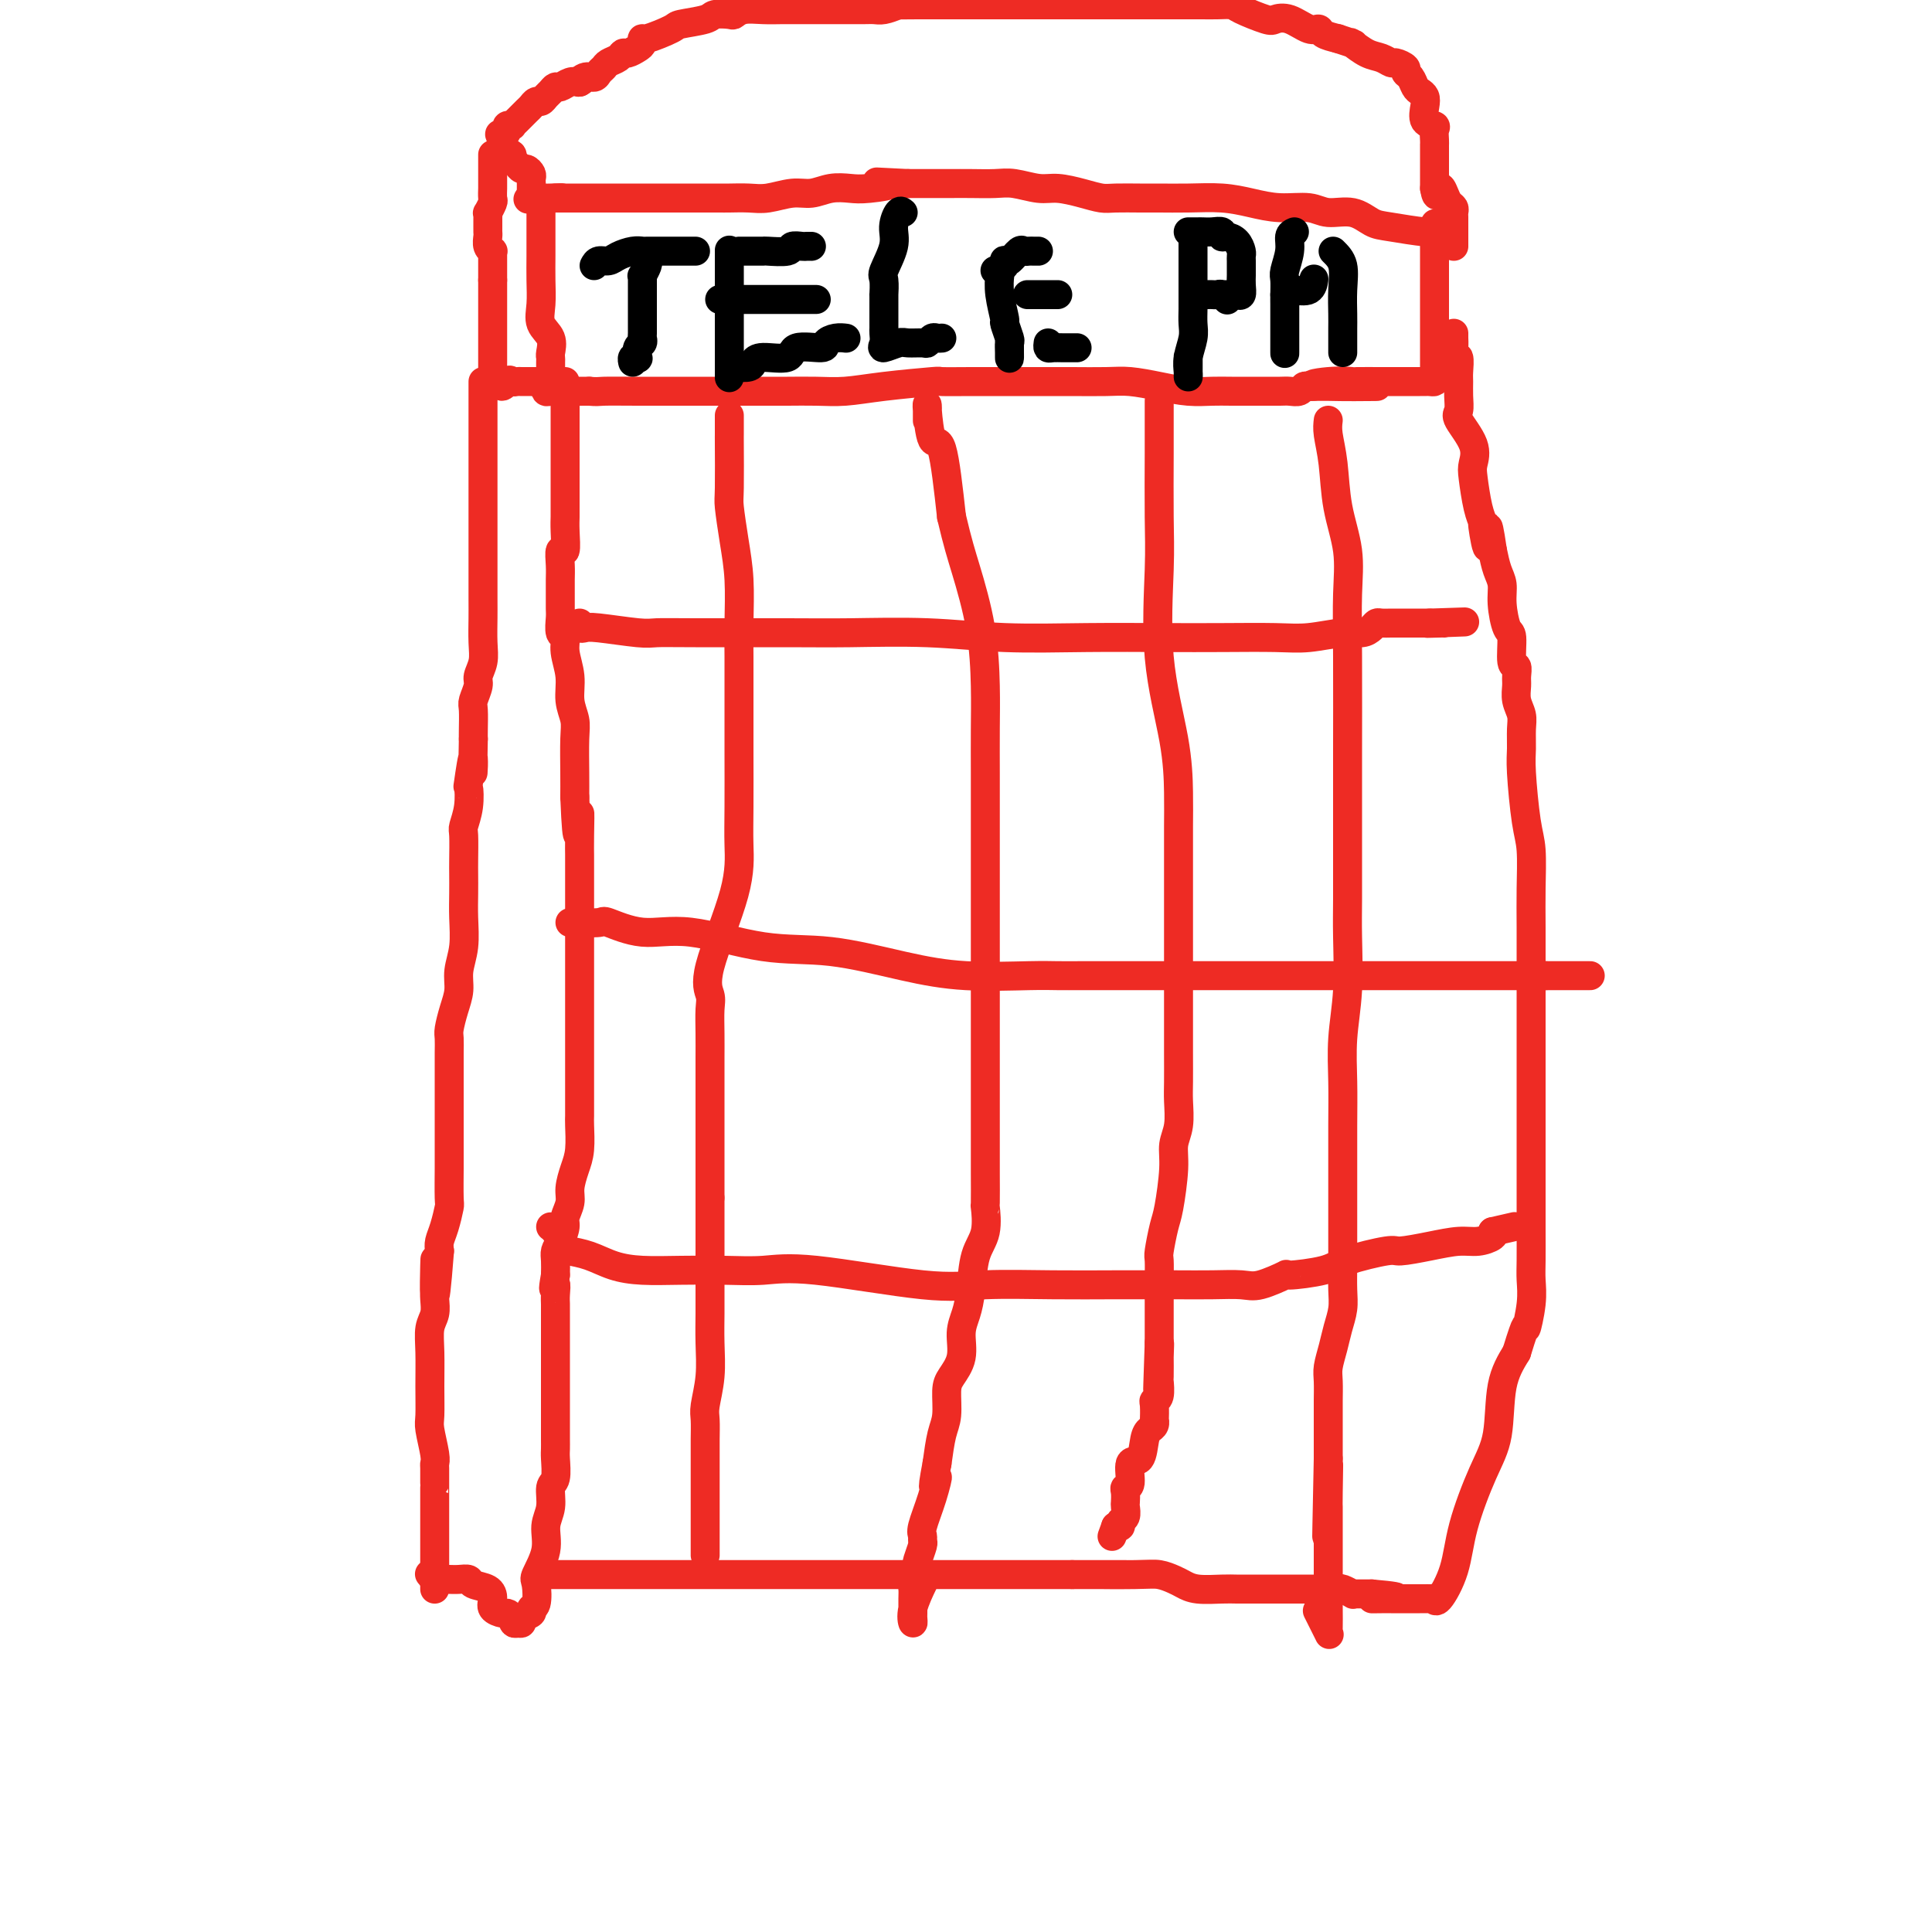 <svg viewBox='0 0 400 400' version='1.1' xmlns='http://www.w3.org/2000/svg' xmlns:xlink='http://www.w3.org/1999/xlink'><g fill='none' stroke='#EE2B24' stroke-width='6' stroke-linecap='round' stroke-linejoin='round'><path d='M112,44c-0.000,-0.303 -0.000,-0.606 0,0c0.000,0.606 0.001,2.122 0,3c-0.001,0.878 -0.002,1.120 0,2c0.002,0.880 0.008,2.398 0,4c-0.008,1.602 -0.030,3.287 0,5c0.030,1.713 0.113,3.453 0,5c-0.113,1.547 -0.423,2.900 0,4c0.423,1.100 1.577,1.948 2,3c0.423,1.052 0.113,2.309 0,3c-0.113,0.691 -0.031,0.815 0,1c0.031,0.185 0.009,0.432 0,1c-0.009,0.568 -0.006,1.458 0,2c0.006,0.542 0.015,0.738 0,1c-0.015,0.262 -0.055,0.592 0,1c0.055,0.408 0.204,0.894 0,1c-0.204,0.106 -0.762,-0.168 -1,0c-0.238,0.168 -0.157,0.777 0,1c0.157,0.223 0.388,0.060 1,0c0.612,-0.060 1.603,-0.017 3,0c1.397,0.017 3.198,0.009 5,0'/><path d='M122,81c1.639,0.155 1.736,0.041 3,0c1.264,-0.041 3.695,-0.011 7,0c3.305,0.011 7.484,0.003 10,0c2.516,-0.003 3.368,-0.001 5,0c1.632,0.001 4.044,0.001 6,0c1.956,-0.001 3.455,-0.003 5,0c1.545,0.003 3.137,0.011 5,0c1.863,-0.011 3.997,-0.041 6,0c2.003,0.041 3.874,0.155 6,0c2.126,-0.155 4.507,-0.577 8,-1c3.493,-0.423 8.097,-0.845 10,-1c1.903,-0.155 1.106,-0.041 2,0c0.894,0.041 3.478,0.011 6,0c2.522,-0.011 4.982,-0.003 7,0c2.018,0.003 3.595,0.000 5,0c1.405,-0.000 2.639,0.003 4,0c1.361,-0.003 2.848,-0.011 5,0c2.152,0.011 4.967,0.041 7,0c2.033,-0.041 3.283,-0.155 5,0c1.717,0.155 3.901,0.577 6,1c2.099,0.423 4.113,0.845 6,1c1.887,0.155 3.646,0.041 5,0c1.354,-0.041 2.303,-0.010 4,0c1.697,0.010 4.142,-0.001 6,0c1.858,0.001 3.128,0.014 4,0c0.872,-0.014 1.347,-0.056 2,0c0.653,0.056 1.484,0.211 2,0c0.516,-0.211 0.716,-0.788 1,-1c0.284,-0.212 0.653,-0.061 1,0c0.347,0.061 0.674,0.030 1,0'/><path d='M272,80c23.967,-0.094 8.883,0.171 3,0c-5.883,-0.171 -2.567,-0.778 0,-1c2.567,-0.222 4.383,-0.060 5,0c0.617,0.060 0.035,0.016 1,0c0.965,-0.016 3.477,-0.004 5,0c1.523,0.004 2.057,0.001 3,0c0.943,-0.001 2.294,-0.000 3,0c0.706,0.000 0.767,0.001 1,0c0.233,-0.001 0.637,-0.002 1,0c0.363,0.002 0.686,0.008 1,0c0.314,-0.008 0.620,-0.031 1,0c0.380,0.031 0.834,0.115 1,0c0.166,-0.115 0.045,-0.430 0,-1c-0.045,-0.570 -0.012,-1.395 0,-2c0.012,-0.605 0.003,-0.991 0,-2c-0.003,-1.009 -0.001,-2.643 0,-4c0.001,-1.357 0.000,-2.437 0,-4c-0.000,-1.563 -0.000,-3.609 0,-5c0.000,-1.391 0.000,-2.127 0,-3c-0.000,-0.873 -0.000,-1.883 0,-3c0.000,-1.117 0.000,-2.341 0,-3c-0.000,-0.659 -0.000,-0.754 0,-1c0.000,-0.246 0.000,-0.642 0,-1c-0.000,-0.358 -0.000,-0.679 0,-1'/><path d='M297,49c0.304,-4.864 0.063,-2.023 0,-1c-0.063,1.023 0.053,0.228 0,0c-0.053,-0.228 -0.275,0.112 -2,0c-1.725,-0.112 -4.952,-0.675 -7,-1c-2.048,-0.325 -2.917,-0.412 -4,-1c-1.083,-0.588 -2.382,-1.677 -4,-2c-1.618,-0.323 -3.557,0.120 -5,0c-1.443,-0.120 -2.390,-0.803 -4,-1c-1.610,-0.197 -3.883,0.091 -6,0c-2.117,-0.091 -4.077,-0.560 -6,-1c-1.923,-0.440 -3.810,-0.850 -6,-1c-2.190,-0.150 -4.682,-0.039 -7,0c-2.318,0.039 -4.460,0.008 -6,0c-1.540,-0.008 -2.477,0.008 -4,0c-1.523,-0.008 -3.630,-0.040 -5,0c-1.370,0.040 -2.001,0.150 -3,0c-0.999,-0.150 -2.366,-0.562 -4,-1c-1.634,-0.438 -3.535,-0.902 -5,-1c-1.465,-0.098 -2.493,0.170 -4,0c-1.507,-0.170 -3.493,-0.778 -5,-1c-1.507,-0.222 -2.537,-0.060 -4,0c-1.463,0.060 -3.361,0.016 -5,0c-1.639,-0.016 -3.018,-0.004 -4,0c-0.982,0.004 -1.566,0.001 -3,0c-1.434,-0.001 -3.717,-0.001 -6,0'/><path d='M188,38c-10.770,-0.524 -5.196,-0.332 -4,0c1.196,0.332 -1.988,0.806 -4,1c-2.012,0.194 -2.852,0.108 -4,0c-1.148,-0.108 -2.602,-0.239 -4,0c-1.398,0.239 -2.738,0.849 -4,1c-1.262,0.151 -2.445,-0.156 -4,0c-1.555,0.156 -3.483,0.774 -5,1c-1.517,0.226 -2.623,0.061 -4,0c-1.377,-0.061 -3.025,-0.016 -4,0c-0.975,0.016 -1.277,0.004 -2,0c-0.723,-0.004 -1.867,-0.001 -3,0c-1.133,0.001 -2.253,0.000 -3,0c-0.747,-0.000 -1.120,-0.000 -2,0c-0.880,0.000 -2.267,0.000 -3,0c-0.733,-0.000 -0.810,-0.000 -1,0c-0.190,0.000 -0.491,0.000 -1,0c-0.509,-0.000 -1.225,-0.000 -2,0c-0.775,0.000 -1.610,0.000 -2,0c-0.390,-0.000 -0.335,-0.000 -1,0c-0.665,0.000 -2.051,0.000 -3,0c-0.949,-0.000 -1.462,-0.000 -2,0c-0.538,0.000 -1.100,0.000 -2,0c-0.900,-0.000 -2.139,-0.000 -3,0c-0.861,0.000 -1.344,0.000 -2,0c-0.656,-0.000 -1.484,-0.000 -2,0c-0.516,0.000 -0.719,0.000 -1,0c-0.281,-0.000 -0.641,-0.000 -1,0'/><path d='M115,41c-11.244,0.464 -2.856,0.124 0,0c2.856,-0.124 0.178,-0.033 -1,0c-1.178,0.033 -0.856,0.009 -1,0c-0.144,-0.009 -0.756,-0.003 -1,0c-0.244,0.003 -0.122,0.001 0,0'/></g>
<g fill='none' stroke='#000000' stroke-width='6' stroke-linecap='round' stroke-linejoin='round'><path d='M134,53c-0.030,0.371 -0.061,0.742 0,1c0.061,0.258 0.212,0.402 0,1c-0.212,0.598 -0.789,1.651 -1,2c-0.211,0.349 -0.057,-0.005 0,0c0.057,0.005 0.015,0.368 0,1c-0.015,0.632 -0.004,1.531 0,2c0.004,0.469 0.001,0.507 0,1c-0.001,0.493 -0.000,1.440 0,2c0.000,0.560 0.000,0.731 0,1c-0.000,0.269 -0.000,0.635 0,1c0.000,0.365 0.001,0.728 0,1c-0.001,0.272 -0.004,0.453 0,1c0.004,0.547 0.015,1.461 0,2c-0.015,0.539 -0.056,0.705 0,1c0.056,0.295 0.207,0.719 0,1c-0.207,0.281 -0.774,0.419 -1,1c-0.226,0.581 -0.113,1.606 0,2c0.113,0.394 0.226,0.157 0,0c-0.226,-0.157 -0.792,-0.235 -1,0c-0.208,0.235 -0.060,0.781 0,1c0.060,0.219 0.030,0.109 0,0'/><path d='M123,55c0.236,-0.445 0.473,-0.890 1,-1c0.527,-0.110 1.345,0.114 2,0c0.655,-0.114 1.149,-0.566 2,-1c0.851,-0.434 2.061,-0.848 3,-1c0.939,-0.152 1.609,-0.041 2,0c0.391,0.041 0.503,0.011 1,0c0.497,-0.011 1.380,-0.003 2,0c0.620,0.003 0.978,0.001 1,0c0.022,-0.001 -0.293,-0.000 0,0c0.293,0.000 1.192,0.000 2,0c0.808,-0.000 1.523,-0.000 2,0c0.477,0.000 0.715,0.000 1,0c0.285,-0.000 0.615,-0.000 1,0c0.385,0.000 0.824,0.000 1,0c0.176,-0.000 0.088,-0.000 0,0'/><path d='M151,52c0.000,-0.194 0.000,-0.389 0,0c0.000,0.389 0.000,1.361 0,2c0.000,0.639 0.000,0.945 0,2c0.000,1.055 -0.000,2.860 0,4c0.000,1.140 0.000,1.615 0,2c0.000,0.385 0.000,0.679 0,1c0.000,0.321 0.000,0.667 0,1c0.000,0.333 -0.000,0.652 0,1c0.000,0.348 0.000,0.726 0,1c0.000,0.274 0.000,0.444 0,1c-0.000,0.556 0.000,1.497 0,2c0.000,0.503 0.000,0.567 0,1c0.000,0.433 0.000,1.234 0,2c0.000,0.766 0.000,1.498 0,2c0.000,0.502 0.000,0.774 0,1c0.000,0.226 0.000,0.407 0,1c0.000,0.593 0.000,1.598 0,2c0.000,0.402 0.000,0.201 0,0'/><path d='M153,52c0.323,-0.000 0.647,-0.000 1,0c0.353,0.000 0.736,0.001 1,0c0.264,-0.001 0.409,-0.004 1,0c0.591,0.004 1.629,0.015 2,0c0.371,-0.015 0.074,-0.057 1,0c0.926,0.057 3.075,0.211 4,0c0.925,-0.211 0.626,-0.789 1,-1c0.374,-0.211 1.420,-0.057 2,0c0.580,0.057 0.695,0.015 1,0c0.305,-0.015 0.802,-0.004 1,0c0.198,0.004 0.099,0.002 0,0'/><path d='M149,62c0.807,0.000 1.614,0.000 2,0c0.386,0.000 0.351,0.000 1,0c0.649,-0.000 1.981,0.000 3,0c1.019,0.000 1.725,0.000 3,0c1.275,0.000 3.119,0.000 4,0c0.881,-0.000 0.799,0.000 1,0c0.201,0.000 0.684,0.000 1,0c0.316,0.000 0.463,0.000 1,0c0.537,-0.000 1.464,0.000 2,0c0.536,0.000 0.683,-0.000 1,0c0.317,0.000 0.805,0.000 1,0c0.195,0.000 0.098,0.000 0,0'/><path d='M152,76c1.176,0.078 2.353,0.157 3,0c0.647,-0.157 0.766,-0.549 1,-1c0.234,-0.451 0.583,-0.961 2,-1c1.417,-0.039 3.902,0.392 5,0c1.098,-0.392 0.809,-1.608 2,-2c1.191,-0.392 3.860,0.039 5,0c1.140,-0.039 0.749,-0.546 1,-1c0.251,-0.454 1.145,-0.853 2,-1c0.855,-0.147 1.673,-0.042 2,0c0.327,0.042 0.164,0.021 0,0'/><path d='M187,44c-0.293,-0.257 -0.586,-0.513 -1,0c-0.414,0.513 -0.948,1.796 -1,3c-0.052,1.204 0.378,2.330 0,4c-0.378,1.670 -1.565,3.882 -2,5c-0.435,1.118 -0.116,1.140 0,2c0.116,0.860 0.031,2.559 0,3c-0.031,0.441 -0.008,-0.376 0,0c0.008,0.376 0.002,1.945 0,3c-0.002,1.055 0.000,1.595 0,2c-0.000,0.405 -0.003,0.674 0,1c0.003,0.326 0.011,0.711 0,1c-0.011,0.289 -0.040,0.484 0,1c0.040,0.516 0.151,1.353 0,2c-0.151,0.647 -0.563,1.102 0,1c0.563,-0.102 2.101,-0.763 3,-1c0.899,-0.237 1.158,-0.049 2,0c0.842,0.049 2.268,-0.039 3,0c0.732,0.039 0.771,0.207 1,0c0.229,-0.207 0.649,-0.787 1,-1c0.351,-0.213 0.633,-0.057 1,0c0.367,0.057 0.819,0.016 1,0c0.181,-0.016 0.090,-0.008 0,0'/><path d='M206,56c0.414,-0.032 0.828,-0.064 1,0c0.172,0.064 0.102,0.224 0,1c-0.102,0.776 -0.238,2.168 0,4c0.238,1.832 0.848,4.104 1,5c0.152,0.896 -0.156,0.415 0,1c0.156,0.585 0.774,2.237 1,3c0.226,0.763 0.061,0.638 0,1c-0.061,0.362 -0.016,1.210 0,2c0.016,0.790 0.004,1.520 0,1c-0.004,-0.520 -0.001,-2.292 0,-3c0.001,-0.708 0.001,-0.354 0,0'/><path d='M208,55c0.016,-0.406 0.032,-0.813 0,-1c-0.032,-0.187 -0.111,-0.155 0,0c0.111,0.155 0.411,0.434 1,0c0.589,-0.434 1.468,-1.580 2,-2c0.532,-0.420 0.717,-0.112 1,0c0.283,0.112 0.663,0.030 1,0c0.337,-0.030 0.629,-0.008 1,0c0.371,0.008 0.820,0.002 1,0c0.180,-0.002 0.090,-0.001 0,0'/><path d='M213,61c0.085,0.000 0.169,0.000 0,0c-0.169,0.000 -0.592,0.000 0,0c0.592,-0.000 2.197,-0.000 3,0c0.803,0.000 0.803,0.000 1,0c0.197,0.000 0.592,-0.000 1,0c0.408,0.000 0.831,0.000 1,0c0.169,0.000 0.085,0.000 0,0'/><path d='M217,71c-0.059,0.423 -0.118,0.845 0,1c0.118,0.155 0.414,0.041 1,0c0.586,-0.041 1.464,-0.011 2,0c0.536,0.011 0.731,0.003 1,0c0.269,-0.003 0.611,-0.001 1,0c0.389,0.001 0.825,0.000 1,0c0.175,-0.000 0.087,-0.000 0,0'/><path d='M247,51c-0.000,-0.434 -0.000,-0.867 0,-1c0.000,-0.133 0.000,0.036 0,1c-0.000,0.964 -0.000,2.723 0,4c0.000,1.277 0.001,2.073 0,3c-0.001,0.927 -0.004,1.984 0,3c0.004,1.016 0.015,1.991 0,3c-0.015,1.009 -0.057,2.051 0,3c0.057,0.949 0.211,1.804 0,3c-0.211,1.196 -0.789,2.734 -1,4c-0.211,1.266 -0.057,2.262 0,3c0.057,0.738 0.015,1.218 0,1c-0.015,-0.218 -0.004,-1.136 0,-2c0.004,-0.864 0.001,-1.676 0,-2c-0.001,-0.324 -0.001,-0.162 0,0'/><path d='M246,48c0.328,-0.001 0.656,-0.001 1,0c0.344,0.001 0.705,0.004 1,0c0.295,-0.004 0.526,-0.016 1,0c0.474,0.016 1.191,0.059 2,0c0.809,-0.059 1.709,-0.219 2,0c0.291,0.219 -0.027,0.818 0,1c0.027,0.182 0.400,-0.053 1,0c0.600,0.053 1.429,0.395 2,1c0.571,0.605 0.885,1.472 1,2c0.115,0.528 0.031,0.718 0,1c-0.031,0.282 -0.008,0.655 0,1c0.008,0.345 0.003,0.660 0,1c-0.003,0.340 -0.004,0.704 0,1c0.004,0.296 0.012,0.524 0,1c-0.012,0.476 -0.045,1.199 0,2c0.045,0.801 0.170,1.679 0,2c-0.170,0.321 -0.633,0.086 -1,0c-0.367,-0.086 -0.637,-0.023 -1,0c-0.363,0.023 -0.818,0.007 -1,0c-0.182,-0.007 -0.091,-0.003 0,0'/><path d='M250,61c0.332,-0.008 0.663,-0.016 1,0c0.337,0.016 0.678,0.056 1,0c0.322,-0.056 0.625,-0.207 1,0c0.375,0.207 0.821,0.774 1,1c0.179,0.226 0.089,0.113 0,0'/><path d='M268,48c-0.453,0.194 -0.906,0.387 -1,1c-0.094,0.613 0.171,1.644 0,3c-0.171,1.356 -0.778,3.036 -1,4c-0.222,0.964 -0.060,1.212 0,2c0.060,0.788 0.016,2.117 0,3c-0.016,0.883 -0.004,1.322 0,2c0.004,0.678 0.001,1.596 0,2c-0.001,0.404 -0.000,0.293 0,1c0.000,0.707 0.000,2.231 0,3c-0.000,0.769 -0.000,0.781 0,1c0.000,0.219 0.000,0.643 0,1c-0.000,0.357 -0.000,0.645 0,1c0.000,0.355 0.000,0.775 0,1c-0.000,0.225 -0.000,0.253 0,0c0.000,-0.253 0.000,-0.787 0,-1c-0.000,-0.213 -0.000,-0.107 0,0'/><path d='M266,61c0.431,0.109 0.862,0.218 1,0c0.138,-0.218 -0.015,-0.763 0,-1c0.015,-0.237 0.200,-0.167 1,0c0.800,0.167 2.215,0.429 3,0c0.785,-0.429 0.938,-1.551 1,-2c0.062,-0.449 0.031,-0.224 0,0'/><path d='M276,52c0.845,0.832 1.691,1.665 2,3c0.309,1.335 0.083,3.173 0,5c-0.083,1.827 -0.022,3.642 0,5c0.022,1.358 0.006,2.259 0,3c-0.006,0.741 -0.002,1.322 0,2c0.002,0.678 0.000,1.452 0,2c-0.000,0.548 -0.000,0.871 0,1c0.000,0.129 0.000,0.065 0,0'/></g>
<g fill='none' stroke='#EE2B24' stroke-width='6' stroke-linecap='round' stroke-linejoin='round'><path d='M110,40c-0.002,-0.334 -0.003,-0.668 0,-1c0.003,-0.332 0.012,-0.663 0,-1c-0.012,-0.337 -0.044,-0.682 0,-1c0.044,-0.318 0.166,-0.611 0,-1c-0.166,-0.389 -0.619,-0.874 -1,-1c-0.381,-0.126 -0.690,0.106 -1,0c-0.310,-0.106 -0.622,-0.550 -1,-1c-0.378,-0.450 -0.823,-0.904 -1,-1c-0.177,-0.096 -0.086,0.168 0,0c0.086,-0.168 0.167,-0.767 0,-1c-0.167,-0.233 -0.581,-0.100 -1,0c-0.419,0.100 -0.844,0.168 -1,0c-0.156,-0.168 -0.042,-0.571 0,-1c0.042,-0.429 0.011,-0.885 0,-1c-0.011,-0.115 -0.003,0.110 0,0c0.003,-0.110 0.002,-0.555 0,-1'/><path d='M104,29c-0.993,-1.884 -0.477,-1.093 0,-1c0.477,0.093 0.914,-0.513 1,-1c0.086,-0.487 -0.181,-0.855 0,-1c0.181,-0.145 0.808,-0.066 1,0c0.192,0.066 -0.051,0.119 0,0c0.051,-0.119 0.395,-0.409 1,-1c0.605,-0.591 1.472,-1.482 2,-2c0.528,-0.518 0.719,-0.663 1,-1c0.281,-0.337 0.653,-0.865 1,-1c0.347,-0.135 0.670,0.122 1,0c0.330,-0.122 0.669,-0.625 1,-1c0.331,-0.375 0.655,-0.623 1,-1c0.345,-0.377 0.711,-0.885 1,-1c0.289,-0.115 0.501,0.161 1,0c0.499,-0.161 1.285,-0.760 2,-1c0.715,-0.240 1.357,-0.120 2,0'/><path d='M120,17c2.444,-1.792 0.553,-0.273 0,0c-0.553,0.273 0.232,-0.700 1,-1c0.768,-0.300 1.519,0.075 2,0c0.481,-0.075 0.692,-0.598 1,-1c0.308,-0.402 0.711,-0.681 1,-1c0.289,-0.319 0.462,-0.677 1,-1c0.538,-0.323 1.440,-0.611 2,-1c0.560,-0.389 0.777,-0.879 1,-1c0.223,-0.121 0.451,0.127 1,0c0.549,-0.127 1.419,-0.629 2,-1c0.581,-0.371 0.873,-0.610 1,-1c0.127,-0.390 0.090,-0.930 0,-1c-0.090,-0.070 -0.233,0.331 1,0c1.233,-0.331 3.844,-1.396 5,-2c1.156,-0.604 0.859,-0.749 2,-1c1.141,-0.251 3.722,-0.607 5,-1c1.278,-0.393 1.254,-0.823 2,-1c0.746,-0.177 2.262,-0.100 3,0c0.738,0.100 0.700,0.223 1,0c0.300,-0.223 0.939,-0.792 2,-1c1.061,-0.208 2.543,-0.056 4,0c1.457,0.056 2.888,0.015 4,0c1.112,-0.015 1.905,-0.004 3,0c1.095,0.004 2.492,0.001 4,0c1.508,-0.001 3.127,0.001 4,0c0.873,-0.001 0.999,-0.003 2,0c1.001,0.003 2.877,0.011 4,0c1.123,-0.011 1.495,-0.041 2,0c0.505,0.041 1.144,0.155 2,0c0.856,-0.155 1.928,-0.577 3,-1'/><path d='M186,1c4.715,-0.155 0.503,-0.041 0,0c-0.503,0.041 2.702,0.011 4,0c1.298,-0.011 0.690,-0.003 2,0c1.310,0.003 4.538,0.001 6,0c1.462,-0.001 1.159,-0.000 2,0c0.841,0.000 2.825,0.000 4,0c1.175,-0.000 1.539,-0.000 3,0c1.461,0.000 4.019,0.000 5,0c0.981,-0.000 0.386,-0.000 1,0c0.614,0.000 2.437,0.000 4,0c1.563,-0.000 2.868,-0.000 4,0c1.132,0.000 2.093,-0.000 3,0c0.907,0.000 1.760,0.000 3,0c1.240,-0.000 2.865,-0.000 5,0c2.135,0.000 4.779,0.000 6,0c1.221,-0.000 1.018,-0.000 2,0c0.982,0.000 3.147,0.000 4,0c0.853,-0.000 0.393,-0.001 1,0c0.607,0.001 2.281,0.002 3,0c0.719,-0.002 0.483,-0.007 1,0c0.517,0.007 1.786,0.027 3,0c1.214,-0.027 2.371,-0.100 3,0c0.629,0.100 0.728,0.374 2,1c1.272,0.626 3.717,1.603 5,2c1.283,0.397 1.403,0.215 2,0c0.597,-0.215 1.671,-0.461 3,0c1.329,0.461 2.913,1.629 4,2c1.087,0.371 1.677,-0.054 2,0c0.323,0.054 0.378,0.587 1,1c0.622,0.413 1.811,0.707 3,1'/><path d='M277,8c4.121,1.339 3.423,1.186 3,1c-0.423,-0.186 -0.571,-0.404 0,0c0.571,0.404 1.859,1.432 3,2c1.141,0.568 2.133,0.677 3,1c0.867,0.323 1.608,0.859 2,1c0.392,0.141 0.434,-0.113 1,0c0.566,0.113 1.657,0.594 2,1c0.343,0.406 -0.062,0.738 0,1c0.062,0.262 0.592,0.453 1,1c0.408,0.547 0.696,1.449 1,2c0.304,0.551 0.625,0.750 1,1c0.375,0.250 0.804,0.553 1,1c0.196,0.447 0.158,1.040 0,2c-0.158,0.960 -0.435,2.286 0,3c0.435,0.714 1.581,0.816 2,1c0.419,0.184 0.112,0.449 0,1c-0.112,0.551 -0.030,1.389 0,2c0.030,0.611 0.008,0.995 0,1c-0.008,0.005 -0.002,-0.367 0,0c0.002,0.367 0.001,1.475 0,2c-0.001,0.525 -0.000,0.469 0,1c0.000,0.531 0.000,1.651 0,2c-0.000,0.349 -0.000,-0.071 0,0c0.000,0.071 0.000,0.635 0,1c-0.000,0.365 -0.000,0.533 0,1c0.000,0.467 0.000,1.234 0,2'/><path d='M297,39c0.487,2.908 0.705,0.677 1,0c0.295,-0.677 0.668,0.199 1,1c0.332,0.801 0.625,1.528 1,2c0.375,0.472 0.833,0.690 1,1c0.167,0.310 0.045,0.713 0,1c-0.045,0.287 -0.012,0.458 0,1c0.012,0.542 0.003,1.455 0,2c-0.003,0.545 -0.001,0.721 0,1c0.001,0.279 0.000,0.663 0,1c-0.000,0.337 -0.000,0.629 0,1c0.000,0.371 0.000,0.820 0,1c-0.000,0.180 -0.000,0.090 0,0'/><path d='M102,32c-0.000,0.427 -0.000,0.853 0,1c0.000,0.147 0.001,0.013 0,1c-0.001,0.987 -0.004,3.095 0,4c0.004,0.905 0.015,0.606 0,1c-0.015,0.394 -0.057,1.482 0,2c0.057,0.518 0.211,0.468 0,1c-0.211,0.532 -0.789,1.648 -1,2c-0.211,0.352 -0.057,-0.060 0,0c0.057,0.060 0.015,0.593 0,1c-0.015,0.407 -0.005,0.690 0,1c0.005,0.310 0.005,0.647 0,1c-0.005,0.353 -0.015,0.721 0,1c0.015,0.279 0.057,0.470 0,1c-0.057,0.530 -0.211,1.399 0,2c0.211,0.601 0.789,0.935 1,1c0.211,0.065 0.057,-0.137 0,0c-0.057,0.137 -0.015,0.614 0,1c0.015,0.386 0.004,0.681 0,1c-0.004,0.319 -0.001,0.663 0,1c0.001,0.337 0.000,0.668 0,1c-0.000,0.332 -0.000,0.666 0,1c0.000,0.334 0.000,0.667 0,1'/><path d='M102,58c0.000,4.654 0.000,3.289 0,3c-0.000,-0.289 -0.000,0.499 0,1c0.000,0.501 0.000,0.715 0,1c-0.000,0.285 -0.000,0.640 0,1c0.000,0.360 0.000,0.727 0,1c-0.000,0.273 -0.000,0.454 0,1c0.000,0.546 0.000,1.456 0,2c-0.000,0.544 -0.000,0.723 0,1c0.000,0.277 0.000,0.653 0,1c-0.000,0.347 -0.000,0.667 0,1c0.000,0.333 0.000,0.681 0,1c-0.000,0.319 -0.000,0.610 0,1c0.000,0.390 0.000,0.878 0,1c-0.000,0.122 -0.001,-0.121 0,0c0.001,0.121 0.003,0.607 0,1c-0.003,0.393 -0.011,0.693 0,1c0.011,0.307 0.041,0.621 0,1c-0.041,0.379 -0.155,0.823 0,1c0.155,0.177 0.577,0.089 1,0'/><path d='M103,78c0.561,3.321 1.464,1.622 2,1c0.536,-0.622 0.707,-0.167 1,0c0.293,0.167 0.709,0.045 1,0c0.291,-0.045 0.458,-0.012 1,0c0.542,0.012 1.458,0.003 2,0c0.542,-0.003 0.708,-0.001 1,0c0.292,0.001 0.709,0.000 1,0c0.291,-0.000 0.456,-0.000 1,0c0.544,0.000 1.465,0.000 2,0c0.535,-0.000 0.682,-0.000 1,0c0.318,0.000 0.805,0.000 1,0c0.195,-0.000 0.097,-0.000 0,0'/><path d='M100,79c0.000,0.101 0.000,0.202 0,1c-0.000,0.798 -0.000,2.294 0,3c0.000,0.706 0.000,0.622 0,1c-0.000,0.378 -0.000,1.219 0,2c0.000,0.781 0.000,1.502 0,2c-0.000,0.498 -0.000,0.773 0,1c0.000,0.227 0.000,0.405 0,1c-0.000,0.595 -0.000,1.605 0,2c0.000,0.395 0.000,0.175 0,1c-0.000,0.825 -0.000,2.696 0,4c0.000,1.304 0.000,2.042 0,3c-0.000,0.958 -0.000,2.136 0,3c0.000,0.864 0.000,1.415 0,2c-0.000,0.585 -0.000,1.206 0,2c0.000,0.794 0.000,1.761 0,3c-0.000,1.239 -0.000,2.750 0,4c0.000,1.250 0.001,2.238 0,4c-0.001,1.762 -0.004,4.296 0,6c0.004,1.704 0.016,2.577 0,4c-0.016,1.423 -0.061,3.397 0,5c0.061,1.603 0.226,2.836 0,4c-0.226,1.164 -0.845,2.259 -1,3c-0.155,0.741 0.155,1.130 0,2c-0.155,0.870 -0.773,2.223 -1,3c-0.227,0.777 -0.061,0.978 0,2c0.061,1.022 0.017,2.863 0,4c-0.017,1.137 -0.009,1.568 0,2'/><path d='M98,153c-0.250,12.054 0.125,5.188 0,4c-0.125,-1.188 -0.752,3.303 -1,5c-0.248,1.697 -0.119,0.601 0,1c0.119,0.399 0.228,2.294 0,4c-0.228,1.706 -0.793,3.225 -1,4c-0.207,0.775 -0.056,0.806 0,2c0.056,1.194 0.016,3.550 0,5c-0.016,1.450 -0.008,1.994 0,3c0.008,1.006 0.017,2.474 0,4c-0.017,1.526 -0.060,3.110 0,5c0.060,1.890 0.223,4.086 0,6c-0.223,1.914 -0.830,3.548 -1,5c-0.170,1.452 0.098,2.724 0,4c-0.098,1.276 -0.562,2.557 -1,4c-0.438,1.443 -0.849,3.047 -1,4c-0.151,0.953 -0.040,1.254 0,2c0.040,0.746 0.011,1.936 0,3c-0.011,1.064 -0.003,2.003 0,3c0.003,0.997 0.001,2.051 0,3c-0.001,0.949 -0.000,1.792 0,3c0.000,1.208 0.000,2.781 0,4c-0.000,1.219 -0.000,2.085 0,3c0.000,0.915 0.001,1.878 0,3c-0.001,1.122 -0.003,2.404 0,3c0.003,0.596 0.011,0.505 0,2c-0.011,1.495 -0.042,4.575 0,6c0.042,1.425 0.155,1.197 0,2c-0.155,0.803 -0.580,2.639 -1,4c-0.420,1.361 -0.834,2.246 -1,3c-0.166,0.754 -0.083,1.377 0,2'/><path d='M91,259c-1.311,16.950 -1.087,6.325 -1,3c0.087,-3.325 0.037,0.649 0,3c-0.037,2.351 -0.063,3.078 0,4c0.063,0.922 0.213,2.040 0,3c-0.213,0.960 -0.790,1.763 -1,3c-0.210,1.237 -0.052,2.909 0,5c0.052,2.091 -0.000,4.602 0,7c0.000,2.398 0.053,4.682 0,6c-0.053,1.318 -0.210,1.670 0,3c0.210,1.330 0.788,3.639 1,5c0.212,1.361 0.057,1.775 0,2c-0.057,0.225 -0.015,0.260 0,1c0.015,0.740 0.004,2.184 0,3c-0.004,0.816 -0.001,1.003 0,1c0.001,-0.003 0.000,-0.196 0,1c-0.000,1.196 -0.000,3.781 0,5c0.000,1.219 0.000,1.071 0,2c-0.000,0.929 -0.000,2.935 0,4c0.000,1.065 0.000,1.190 0,2c-0.000,0.810 -0.000,2.304 0,3c0.000,0.696 0.000,0.592 0,1c-0.000,0.408 -0.000,1.326 0,2c0.000,0.674 0.000,1.105 0,1c-0.000,-0.105 -0.000,-0.744 0,-1c0.000,-0.256 0.000,-0.128 0,0'/><path d='M117,83c0.000,0.144 0.000,0.288 0,1c-0.000,0.712 -0.000,1.991 0,3c0.000,1.009 0.000,1.749 0,3c-0.000,1.251 -0.000,3.014 0,4c0.000,0.986 0.000,1.194 0,2c-0.000,0.806 -0.000,2.209 0,3c0.000,0.791 0.001,0.970 0,2c-0.001,1.030 -0.004,2.911 0,4c0.004,1.089 0.015,1.387 0,2c-0.015,0.613 -0.057,1.543 0,3c0.057,1.457 0.211,3.443 0,4c-0.211,0.557 -0.789,-0.314 -1,0c-0.211,0.314 -0.056,1.812 0,3c0.056,1.188 0.014,2.066 0,3c-0.014,0.934 0.000,1.923 0,3c-0.000,1.077 -0.015,2.244 0,3c0.015,0.756 0.061,1.103 0,2c-0.061,0.897 -0.228,2.343 0,3c0.228,0.657 0.849,0.525 1,1c0.151,0.475 -0.170,1.558 0,3c0.170,1.442 0.830,3.242 1,5c0.170,1.758 -0.151,3.474 0,5c0.151,1.526 0.772,2.863 1,4c0.228,1.137 0.061,2.075 0,4c-0.061,1.925 -0.018,4.836 0,7c0.018,2.164 0.009,3.582 0,5'/><path d='M119,165c0.536,13.410 0.876,5.937 1,4c0.124,-1.937 0.033,1.664 0,4c-0.033,2.336 -0.009,3.407 0,4c0.009,0.593 0.002,0.707 0,1c-0.002,0.293 -0.001,0.767 0,2c0.001,1.233 0.000,3.227 0,5c-0.000,1.773 -0.000,3.324 0,4c0.000,0.676 0.000,0.476 0,1c-0.000,0.524 -0.000,1.771 0,3c0.000,1.229 0.000,2.441 0,4c-0.000,1.559 0.000,3.467 0,5c-0.000,1.533 -0.000,2.691 0,4c0.000,1.309 0.000,2.768 0,4c-0.000,1.232 -0.000,2.237 0,3c0.000,0.763 0.000,1.283 0,3c-0.000,1.717 -0.000,4.631 0,6c0.000,1.369 0.001,1.191 0,2c-0.001,0.809 -0.003,2.603 0,4c0.003,1.397 0.011,2.397 0,3c-0.011,0.603 -0.040,0.807 0,2c0.040,1.193 0.150,3.373 0,5c-0.150,1.627 -0.561,2.700 -1,4c-0.439,1.300 -0.905,2.827 -1,4c-0.095,1.173 0.181,1.991 0,3c-0.181,1.009 -0.819,2.209 -1,3c-0.181,0.791 0.095,1.173 0,2c-0.095,0.827 -0.562,2.098 -1,3c-0.438,0.902 -0.849,1.435 -1,2c-0.151,0.565 -0.043,1.161 0,2c0.043,0.839 0.022,1.919 0,3'/><path d='M115,264c-0.774,4.382 -0.207,2.336 0,2c0.207,-0.336 0.056,1.037 0,2c-0.056,0.963 -0.015,1.514 0,2c0.015,0.486 0.004,0.906 0,2c-0.004,1.094 -0.001,2.862 0,4c0.001,1.138 0.000,1.644 0,3c-0.000,1.356 -0.000,3.560 0,5c0.000,1.440 -0.000,2.115 0,3c0.000,0.885 0.000,1.981 0,3c-0.000,1.019 -0.000,1.962 0,3c0.000,1.038 0.001,2.173 0,3c-0.001,0.827 -0.004,1.346 0,2c0.004,0.654 0.016,1.441 0,2c-0.016,0.559 -0.061,0.889 0,2c0.061,1.111 0.229,3.001 0,4c-0.229,0.999 -0.853,1.105 -1,2c-0.147,0.895 0.185,2.580 0,4c-0.185,1.420 -0.886,2.577 -1,4c-0.114,1.423 0.357,3.113 0,5c-0.357,1.887 -1.544,3.973 -2,5c-0.456,1.027 -0.183,0.996 0,2c0.183,1.004 0.274,3.043 0,4c-0.274,0.957 -0.913,0.831 -1,1c-0.087,0.169 0.379,0.633 0,1c-0.379,0.367 -1.602,0.637 -2,1c-0.398,0.363 0.029,0.818 0,1c-0.029,0.182 -0.515,0.091 -1,0'/><path d='M107,336c-0.792,0.456 -0.772,-0.405 -1,-1c-0.228,-0.595 -0.703,-0.923 -1,-1c-0.297,-0.077 -0.416,0.096 -1,0c-0.584,-0.096 -1.633,-0.460 -2,-1c-0.367,-0.540 -0.051,-1.255 0,-2c0.051,-0.745 -0.161,-1.520 -1,-2c-0.839,-0.480 -2.305,-0.664 -3,-1c-0.695,-0.336 -0.620,-0.822 -1,-1c-0.380,-0.178 -1.215,-0.047 -2,0c-0.785,0.047 -1.521,0.009 -2,0c-0.479,-0.009 -0.703,0.011 -1,0c-0.297,-0.011 -0.667,-0.055 -1,0c-0.333,0.055 -0.628,0.207 -1,0c-0.372,-0.207 -0.821,-0.773 -1,-1c-0.179,-0.227 -0.090,-0.113 0,0'/><path d='M114,326c0.199,0.000 0.398,0.000 1,0c0.602,0.000 1.608,0.000 3,0c1.392,0.000 3.170,0.000 5,0c1.830,0.000 3.714,0.000 6,0c2.286,0.000 4.976,0.000 8,0c3.024,0.000 6.382,0.000 10,0c3.618,0.000 7.497,0.000 11,0c3.503,0.000 6.629,0.000 11,0c4.371,0.000 9.987,0.000 13,0c3.013,0.000 3.423,0.000 5,0c1.577,0.000 4.321,0.000 6,0c1.679,-0.000 2.295,0.000 3,0c0.705,0.000 1.501,0.000 2,0c0.499,0.000 0.701,-0.000 1,0c0.299,0.000 0.694,0.000 1,0c0.306,0.000 0.524,0.000 1,0c0.476,0.000 1.210,0.000 2,0c0.790,0.000 1.636,0.000 4,0c2.364,0.000 6.247,0.000 9,0c2.753,0.000 4.377,0.000 6,0'/><path d='M222,326c17.999,-0.004 8.996,-0.012 7,0c-1.996,0.012 3.013,0.046 6,0c2.987,-0.046 3.951,-0.170 5,0c1.049,0.170 2.181,0.634 3,1c0.819,0.366 1.323,0.634 2,1c0.677,0.366 1.528,0.830 3,1c1.472,0.170 3.567,0.046 5,0c1.433,-0.046 2.206,-0.012 3,0c0.794,0.012 1.609,0.003 3,0c1.391,-0.003 3.357,-0.001 5,0c1.643,0.001 2.964,-0.001 4,0c1.036,0.001 1.788,0.004 3,0c1.212,-0.004 2.885,-0.015 4,0c1.115,0.015 1.674,0.057 2,0c0.326,-0.057 0.420,-0.211 1,0c0.580,0.211 1.647,0.789 2,1c0.353,0.211 -0.009,0.057 0,0c0.009,-0.057 0.387,-0.015 1,0c0.613,0.015 1.461,0.004 2,0c0.539,-0.004 0.770,-0.002 1,0'/><path d='M284,330c9.770,0.845 3.194,0.959 1,1c-2.194,0.041 -0.007,0.011 1,0c1.007,-0.011 0.833,-0.003 1,0c0.167,0.003 0.675,0.001 1,0c0.325,-0.001 0.468,-0.000 1,0c0.532,0.000 1.452,0.000 2,0c0.548,-0.000 0.724,-0.000 1,0c0.276,0.000 0.652,0.000 1,0c0.348,-0.000 0.667,-0.001 1,0c0.333,0.001 0.679,0.005 1,0c0.321,-0.005 0.618,-0.017 1,0c0.382,0.017 0.849,0.065 1,0c0.151,-0.065 -0.014,-0.242 0,0c0.014,0.242 0.207,0.902 1,0c0.793,-0.902 2.186,-3.366 3,-6c0.814,-2.634 1.050,-5.438 2,-9c0.950,-3.562 2.616,-7.883 4,-11c1.384,-3.117 2.488,-5.032 3,-8c0.512,-2.968 0.432,-6.991 1,-10c0.568,-3.009 1.784,-5.005 3,-7'/><path d='M314,280c2.403,-7.860 1.912,-5.011 2,-5c0.088,0.011 0.756,-2.815 1,-5c0.244,-2.185 0.065,-3.728 0,-5c-0.065,-1.272 -0.018,-2.274 0,-4c0.018,-1.726 0.005,-4.175 0,-7c-0.005,-2.825 -0.001,-6.027 0,-8c0.001,-1.973 0.000,-2.717 0,-6c-0.000,-3.283 -0.000,-9.104 0,-12c0.000,-2.896 -0.000,-2.869 0,-5c0.000,-2.131 0.001,-6.422 0,-10c-0.001,-3.578 -0.003,-6.443 0,-10c0.003,-3.557 0.011,-7.806 0,-11c-0.011,-3.194 -0.041,-5.333 0,-8c0.041,-2.667 0.154,-5.862 0,-8c-0.154,-2.138 -0.576,-3.219 -1,-6c-0.424,-2.781 -0.849,-7.262 -1,-10c-0.151,-2.738 -0.026,-3.735 0,-5c0.026,-1.265 -0.046,-2.800 0,-4c0.046,-1.200 0.209,-2.067 0,-3c-0.209,-0.933 -0.792,-1.934 -1,-3c-0.208,-1.066 -0.041,-2.199 0,-3c0.041,-0.801 -0.044,-1.272 0,-2c0.044,-0.728 0.218,-1.713 0,-2c-0.218,-0.287 -0.828,0.124 -1,-1c-0.172,-1.124 0.095,-3.784 0,-5c-0.095,-1.216 -0.550,-0.989 -1,-2c-0.450,-1.011 -0.894,-3.261 -1,-5c-0.106,-1.739 0.125,-2.968 0,-4c-0.125,-1.032 -0.607,-1.866 -1,-3c-0.393,-1.134 -0.696,-2.567 -1,-4'/><path d='M309,114c-1.400,-9.585 -0.901,-2.546 -1,-1c-0.099,1.546 -0.798,-2.399 -1,-4c-0.202,-1.601 0.092,-0.856 0,-1c-0.092,-0.144 -0.572,-1.177 -1,-3c-0.428,-1.823 -0.804,-4.437 -1,-6c-0.196,-1.563 -0.210,-2.073 0,-3c0.210,-0.927 0.645,-2.269 0,-4c-0.645,-1.731 -2.369,-3.852 -3,-5c-0.631,-1.148 -0.168,-1.325 0,-2c0.168,-0.675 0.041,-1.850 0,-3c-0.041,-1.150 0.003,-2.275 0,-3c-0.003,-0.725 -0.053,-1.050 0,-2c0.053,-0.950 0.210,-2.527 0,-3c-0.210,-0.473 -0.788,0.157 -1,0c-0.212,-0.157 -0.057,-1.100 0,-2c0.057,-0.900 0.015,-1.757 0,-2c-0.015,-0.243 -0.004,0.127 0,0c0.004,-0.127 0.001,-0.751 0,-1c-0.001,-0.249 -0.001,-0.125 0,0'/><path d='M151,86c-0.000,0.076 -0.001,0.152 0,1c0.001,0.848 0.003,2.468 0,3c-0.003,0.532 -0.011,-0.024 0,2c0.011,2.024 0.041,6.629 0,9c-0.041,2.371 -0.155,2.508 0,4c0.155,1.492 0.577,4.340 1,7c0.423,2.660 0.845,5.131 1,8c0.155,2.869 0.041,6.134 0,9c-0.041,2.866 -0.011,5.332 0,7c0.011,1.668 0.003,2.537 0,4c-0.003,1.463 -0.001,3.520 0,5c0.001,1.480 -0.000,2.385 0,3c0.000,0.615 0.001,0.942 0,2c-0.001,1.058 -0.005,2.849 0,6c0.005,3.151 0.019,7.663 0,11c-0.019,3.337 -0.072,5.500 0,8c0.072,2.500 0.268,5.336 -1,10c-1.268,4.664 -4.000,11.157 -5,15c-1.000,3.843 -0.268,5.038 0,6c0.268,0.962 0.072,1.691 0,3c-0.072,1.309 -0.019,3.199 0,5c0.019,1.801 0.005,3.513 0,5c-0.005,1.487 -0.001,2.749 0,4c0.001,1.251 0.000,2.493 0,4c-0.000,1.507 -0.000,3.280 0,5c0.000,1.720 0.000,3.386 0,5c-0.000,1.614 -0.000,3.175 0,5c0.000,1.825 0.000,3.912 0,6'/><path d='M147,248c0.000,8.856 0.000,6.996 0,7c-0.000,0.004 -0.000,1.871 0,3c0.000,1.129 0.001,1.521 0,3c-0.001,1.479 -0.004,4.045 0,6c0.004,1.955 0.015,3.299 0,5c-0.015,1.701 -0.057,3.761 0,6c0.057,2.239 0.211,4.659 0,7c-0.211,2.341 -0.789,4.603 -1,6c-0.211,1.397 -0.057,1.930 0,3c0.057,1.070 0.015,2.679 0,4c-0.015,1.321 -0.004,2.355 0,3c0.004,0.645 0.001,0.901 0,2c-0.001,1.099 -0.000,3.042 0,4c0.000,0.958 0.000,0.930 0,1c-0.000,0.070 -0.000,0.239 0,1c0.000,0.761 0.000,2.116 0,3c-0.000,0.884 -0.000,1.298 0,2c0.000,0.702 0.000,1.694 0,2c-0.000,0.306 -0.000,-0.073 0,0c0.000,0.073 0.000,0.597 0,1c-0.000,0.403 -0.000,0.686 0,1c0.000,0.314 0.000,0.659 0,1c-0.000,0.341 -0.000,0.679 0,1c0.000,0.321 0.000,0.625 0,1c-0.000,0.375 -0.000,0.821 0,1c0.000,0.179 0.000,0.089 0,0'/><path d='M192,87c-0.000,0.090 -0.001,0.179 0,0c0.001,-0.179 0.002,-0.627 0,-1c-0.002,-0.373 -0.009,-0.671 0,-1c0.009,-0.329 0.033,-0.690 0,-1c-0.033,-0.310 -0.122,-0.568 0,1c0.122,1.568 0.456,4.960 1,6c0.544,1.040 1.298,-0.274 2,2c0.702,2.274 1.351,8.137 2,14'/><path d='M197,107c1.287,5.486 2.005,7.702 3,11c0.995,3.298 2.267,7.679 3,12c0.733,4.321 0.929,8.583 1,12c0.071,3.417 0.019,5.988 0,9c-0.019,3.012 -0.005,6.464 0,9c0.005,2.536 0.001,4.157 0,7c-0.001,2.843 -0.000,6.910 0,12c0.000,5.090 0.000,11.204 0,14c-0.000,2.796 -0.000,2.273 0,5c0.000,2.727 0.000,8.703 0,12c-0.000,3.297 0.000,3.915 0,6c-0.000,2.085 -0.000,5.636 0,8c0.000,2.364 0.000,3.542 0,5c-0.000,1.458 -0.001,3.195 0,5c0.001,1.805 0.002,3.676 0,5c-0.002,1.324 -0.007,2.101 0,4c0.007,1.899 0.027,4.919 0,6c-0.027,1.081 -0.101,0.221 0,1c0.101,0.779 0.377,3.197 0,5c-0.377,1.803 -1.406,2.992 -2,5c-0.594,2.008 -0.754,4.835 -1,7c-0.246,2.165 -0.578,3.669 -1,5c-0.422,1.331 -0.935,2.488 -1,4c-0.065,1.512 0.319,3.378 0,5c-0.319,1.622 -1.343,2.998 -2,4c-0.657,1.002 -0.949,1.629 -1,3c-0.051,1.371 0.140,3.484 0,5c-0.140,1.516 -0.611,2.433 -1,4c-0.389,1.567 -0.694,3.783 -1,6'/><path d='M194,303c-1.519,7.952 -0.316,3.833 0,3c0.316,-0.833 -0.254,1.620 -1,4c-0.746,2.380 -1.668,4.687 -2,6c-0.332,1.313 -0.075,1.633 0,2c0.075,0.367 -0.031,0.780 0,1c0.031,0.220 0.201,0.247 0,1c-0.201,0.753 -0.772,2.232 -1,3c-0.228,0.768 -0.114,0.823 0,1c0.114,0.177 0.227,0.475 0,1c-0.227,0.525 -0.793,1.278 -1,2c-0.207,0.722 -0.055,1.414 0,2c0.055,0.586 0.013,1.065 0,2c-0.013,0.935 0.004,2.327 0,3c-0.004,0.673 -0.029,0.628 0,1c0.029,0.372 0.111,1.162 0,1c-0.111,-0.162 -0.414,-1.274 0,-3c0.414,-1.726 1.547,-4.064 2,-5c0.453,-0.936 0.227,-0.468 0,0'/><path d='M240,83c-0.002,1.234 -0.003,2.467 0,4c0.003,1.533 0.011,3.364 0,7c-0.011,3.636 -0.041,9.075 0,13c0.041,3.925 0.155,6.334 0,11c-0.155,4.666 -0.577,11.589 0,18c0.577,6.411 2.155,12.312 3,17c0.845,4.688 0.959,8.164 1,11c0.041,2.836 0.011,5.033 0,7c-0.011,1.967 -0.003,3.703 0,5c0.003,1.297 0.001,2.155 0,6c-0.001,3.845 -0.000,10.678 0,15c0.000,4.322 -0.000,6.132 0,8c0.000,1.868 0.001,3.794 0,6c-0.001,2.206 -0.004,4.690 0,7c0.004,2.310 0.016,4.445 0,6c-0.016,1.555 -0.060,2.531 0,4c0.060,1.469 0.224,3.430 0,5c-0.224,1.570 -0.834,2.750 -1,4c-0.166,1.250 0.113,2.570 0,5c-0.113,2.430 -0.619,5.970 -1,8c-0.381,2.030 -0.638,2.551 -1,4c-0.362,1.449 -0.829,3.826 -1,5c-0.171,1.174 -0.046,1.146 0,2c0.046,0.854 0.012,2.590 0,4c-0.012,1.410 -0.003,2.495 0,4c0.003,1.505 0.001,3.430 0,5c-0.001,1.570 -0.000,2.785 0,4'/><path d='M240,278c-0.619,18.011 -0.166,6.039 0,2c0.166,-4.039 0.046,-0.144 0,1c-0.046,1.144 -0.016,-0.464 0,0c0.016,0.464 0.018,3.001 0,4c-0.018,0.999 -0.057,0.461 0,1c0.057,0.539 0.211,2.154 0,3c-0.211,0.846 -0.788,0.923 -1,1c-0.212,0.077 -0.060,0.153 0,1c0.060,0.847 0.027,2.465 0,3c-0.027,0.535 -0.047,-0.013 0,0c0.047,0.013 0.163,0.588 0,1c-0.163,0.412 -0.603,0.660 -1,1c-0.397,0.340 -0.751,0.770 -1,2c-0.249,1.230 -0.392,3.260 -1,4c-0.608,0.740 -1.679,0.191 -2,1c-0.321,0.809 0.110,2.975 0,4c-0.110,1.025 -0.760,0.908 -1,1c-0.240,0.092 -0.068,0.391 0,1c0.068,0.609 0.033,1.526 0,2c-0.033,0.474 -0.064,0.506 0,1c0.064,0.494 0.223,1.452 0,2c-0.223,0.548 -0.829,0.686 -1,1c-0.171,0.314 0.094,0.804 0,1c-0.094,0.196 -0.547,0.098 -1,0'/><path d='M231,316c-1.333,3.667 -0.667,1.833 0,0'/><path d='M275,87c-0.099,0.803 -0.198,1.606 0,3c0.198,1.394 0.694,3.377 1,6c0.306,2.623 0.422,5.884 1,9c0.578,3.116 1.619,6.086 2,9c0.381,2.914 0.102,5.772 0,9c-0.102,3.228 -0.027,6.827 0,13c0.027,6.173 0.007,14.922 0,20c-0.007,5.078 -0.001,6.486 0,9c0.001,2.514 -0.004,6.132 0,10c0.004,3.868 0.015,7.984 0,11c-0.015,3.016 -0.057,4.930 0,8c0.057,3.070 0.211,7.294 0,11c-0.211,3.706 -0.789,6.892 -1,10c-0.211,3.108 -0.057,6.136 0,9c0.057,2.864 0.015,5.563 0,9c-0.015,3.437 -0.004,7.612 0,10c0.004,2.388 0.002,2.988 0,5c-0.002,2.012 -0.004,5.437 0,8c0.004,2.563 0.012,4.264 0,6c-0.012,1.736 -0.046,3.508 0,5c0.046,1.492 0.170,2.705 0,4c-0.170,1.295 -0.634,2.672 -1,4c-0.366,1.328 -0.634,2.608 -1,4c-0.366,1.392 -0.830,2.896 -1,4c-0.170,1.104 -0.046,1.807 0,3c0.046,1.193 0.012,2.877 0,4c-0.012,1.123 -0.003,1.687 0,3c0.003,1.313 0.001,3.375 0,5c-0.001,1.625 -0.000,2.812 0,4'/><path d='M275,302c-0.619,29.845 -0.166,10.457 0,4c0.166,-6.457 0.044,0.017 0,3c-0.044,2.983 -0.012,2.476 0,3c0.012,0.524 0.003,2.079 0,3c-0.003,0.921 -0.001,1.207 0,2c0.001,0.793 0.000,2.094 0,3c-0.000,0.906 -0.001,1.419 0,3c0.001,1.581 0.002,4.232 0,6c-0.002,1.768 -0.008,2.655 0,4c0.008,1.345 0.030,3.148 0,4c-0.030,0.852 -0.111,0.754 0,1c0.111,0.246 0.415,0.835 0,0c-0.415,-0.835 -1.547,-3.096 -2,-4c-0.453,-0.904 -0.226,-0.452 0,0'/><path d='M120,129c-0.081,0.415 -0.161,0.829 0,1c0.161,0.171 0.565,0.098 1,0c0.435,-0.098 0.903,-0.223 3,0c2.097,0.223 5.823,0.792 8,1c2.177,0.208 2.806,0.055 4,0c1.194,-0.055 2.954,-0.011 8,0c5.046,0.011 13.377,-0.011 19,0c5.623,0.011 8.537,0.056 13,0c4.463,-0.056 10.474,-0.211 16,0c5.526,0.211 10.567,0.788 16,1c5.433,0.212 11.258,0.058 17,0c5.742,-0.058 11.400,-0.019 16,0c4.600,0.019 8.142,0.020 12,0c3.858,-0.020 8.031,-0.061 11,0c2.969,0.061 4.732,0.223 7,0c2.268,-0.223 5.041,-0.830 7,-1c1.959,-0.170 3.106,0.098 4,0c0.894,-0.098 1.537,-0.562 2,-1c0.463,-0.438 0.748,-0.849 1,-1c0.252,-0.151 0.473,-0.040 1,0c0.527,0.040 1.360,0.011 2,0c0.640,-0.011 1.089,-0.003 2,0c0.911,0.003 2.285,0.001 3,0c0.715,-0.001 0.769,-0.000 1,0c0.231,0.000 0.637,0.000 1,0c0.363,-0.000 0.681,-0.000 1,0'/><path d='M296,129c13.796,-0.464 4.285,-0.124 1,0c-3.285,0.124 -0.346,0.033 1,0c1.346,-0.033 1.099,-0.010 1,0c-0.099,0.010 -0.049,0.005 0,0'/><path d='M118,191c0.278,-0.001 0.556,-0.003 1,0c0.444,0.003 1.053,0.009 1,0c-0.053,-0.009 -0.767,-0.034 0,0c0.767,0.034 3.014,0.125 4,0c0.986,-0.125 0.710,-0.467 2,0c1.290,0.467 4.146,1.742 7,2c2.854,0.258 5.705,-0.501 10,0c4.295,0.501 10.035,2.264 15,3c4.965,0.736 9.156,0.446 14,1c4.844,0.554 10.341,1.952 15,3c4.659,1.048 8.480,1.745 13,2c4.520,0.255 9.740,0.068 13,0c3.260,-0.068 4.561,-0.018 6,0c1.439,0.018 3.018,0.005 5,0c1.982,-0.005 4.368,-0.001 6,0c1.632,0.001 2.509,0.000 4,0c1.491,-0.000 3.597,-0.000 6,0c2.403,0.000 5.102,0.000 8,0c2.898,-0.000 5.995,-0.000 9,0c3.005,0.000 5.917,0.000 9,0c3.083,-0.000 6.338,-0.000 9,0c2.662,0.000 4.732,0.000 8,0c3.268,-0.000 7.734,-0.000 10,0c2.266,0.000 2.332,0.000 3,0c0.668,-0.000 1.938,-0.000 3,0c1.062,0.000 1.917,0.000 3,0c1.083,-0.000 2.393,-0.000 4,0c1.607,0.000 3.509,0.000 5,0c1.491,-0.000 2.569,-0.000 4,0c1.431,0.000 3.216,0.000 5,0'/><path d='M320,202c18.399,0.000 4.396,0.000 0,0c-4.396,-0.000 0.817,0.000 3,0c2.183,0.000 1.338,0.000 1,0c-0.338,-0.000 -0.169,0.000 0,0'/><path d='M114,254c0.202,0.109 0.405,0.218 1,1c0.595,0.782 1.584,2.238 2,3c0.416,0.762 0.260,0.831 1,1c0.740,0.169 2.376,0.437 4,1c1.624,0.563 3.237,1.420 5,2c1.763,0.580 3.678,0.885 6,1c2.322,0.115 5.052,0.042 8,0c2.948,-0.042 6.115,-0.054 9,0c2.885,0.054 5.487,0.172 8,0c2.513,-0.172 4.935,-0.635 11,0c6.065,0.635 15.772,2.366 22,3c6.228,0.634 8.979,0.170 13,0c4.021,-0.170 9.314,-0.046 14,0c4.686,0.046 8.764,0.014 13,0c4.236,-0.014 8.629,-0.012 12,0c3.371,0.012 5.720,0.032 8,0c2.280,-0.032 4.491,-0.116 6,0c1.509,0.116 2.317,0.432 4,0c1.683,-0.432 4.241,-1.612 5,-2c0.759,-0.388 -0.281,0.016 1,0c1.281,-0.016 4.882,-0.452 7,-1c2.118,-0.548 2.751,-1.209 5,-2c2.249,-0.791 6.114,-1.714 8,-2c1.886,-0.286 1.795,0.064 3,0c1.205,-0.064 3.707,-0.542 6,-1c2.293,-0.458 4.378,-0.896 6,-1c1.622,-0.104 2.783,0.126 4,0c1.217,-0.126 2.491,-0.607 3,-1c0.509,-0.393 0.255,-0.696 0,-1'/><path d='M309,255c8.000,-1.833 4.000,-0.917 0,0'/></g>
</svg>